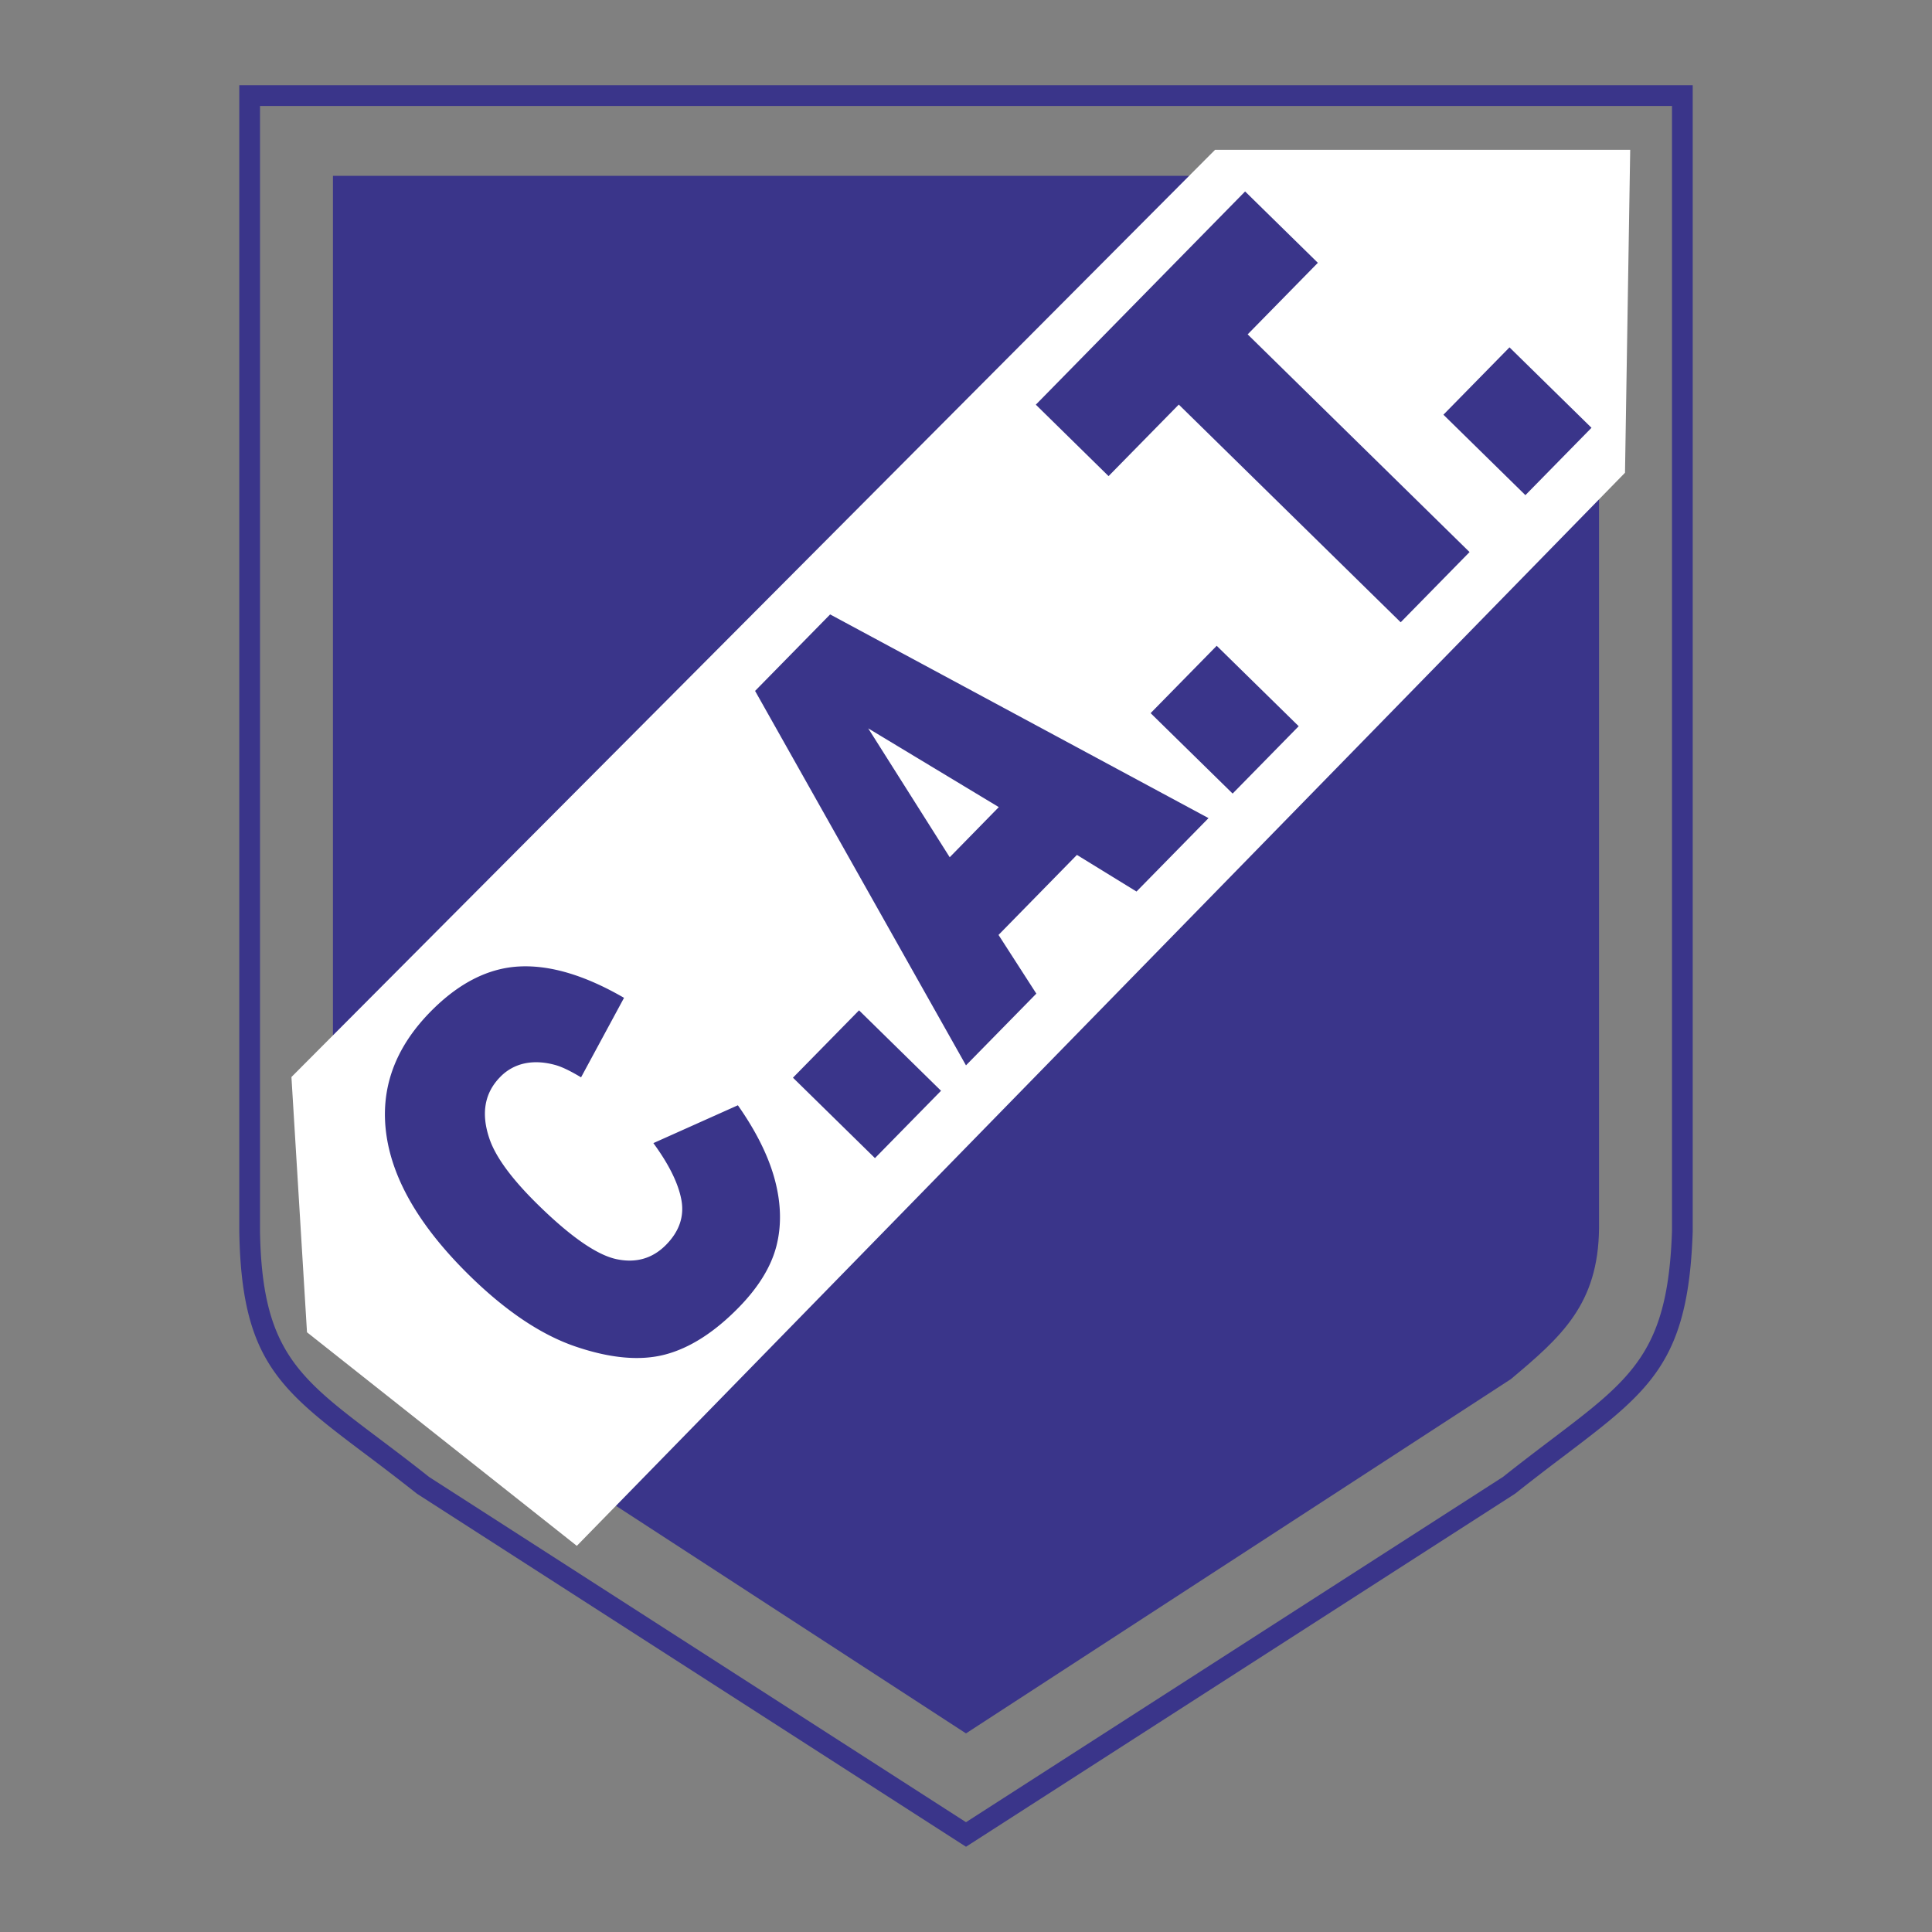 <svg xmlns="http://www.w3.org/2000/svg" width="2500" height="2500" viewBox="0 0 192.756 192.756"><rect x="0" y="0" width="192.756" height="192.756" fill="#808080" stroke="none"/><path fill-rule="evenodd" clip-rule="evenodd" fill="#fff" fill-opacity="0" d="M0 0h192.756v192.756H0V0z"/><path d="M24.907 8.504h143.976V122.839c-.422 13.012-4.188 15.865-12.863 22.439a254.195 254.195 0 0 0-4.826 3.723l-.041.031-.045.029-54.172 34.832-.557.357-.557-.357-54.173-34.832-.045-.029-.04-.031a236.88 236.88 0 0 0-5.035-3.869c-8.591-6.471-12.453-9.381-12.655-22.309V8.504h1.033zm141.909 2.067H25.94v112.22c.187 11.922 3.798 14.643 11.832 20.695 1.517 1.143 3.185 2.398 5.036 3.869l53.57 34.445 53.571-34.445c1.773-1.408 3.373-2.621 4.828-3.725 8.123-6.154 11.648-8.826 12.039-20.855V10.571z" fill="#3a358a"/><path d="M33.218 17.543h126.319v104.984c-.074 7.605-3.758 10.842-8.801 15.072l-54.358 35.342L42.019 137.6c-5.107-4.23-8.84-7.467-8.801-15.072V17.543z" fill-rule="evenodd" clip-rule="evenodd" fill="#3a358a"/><path fill-rule="evenodd" clip-rule="evenodd" fill="#fff" d="M121.229 14.945l-92.152 92.51 1.552 25.467L57.55 154.23 162.127 47.167l.518-32.222h-41.416z"/><path d="M65.195 114.045l8.423-3.771c1.827 2.6 3.062 5.088 3.689 7.438.626 2.35.682 4.568.152 6.623-.533 2.059-1.791 4.109-3.78 6.137-2.413 2.459-4.854 4.02-7.312 4.668-2.462.65-5.423.393-8.87-.77-3.451-1.158-7.007-3.533-10.657-7.113-4.866-4.775-7.626-9.443-8.283-13.994-.658-4.561.807-8.668 4.381-12.312 2.8-2.854 5.755-4.36 8.847-4.523 3.096-.166 6.595.879 10.475 3.127l-4.287 7.932c-1.106-.664-1.984-1.082-2.629-1.246-1.077-.291-2.087-.338-3.014-.141a4.747 4.747 0 0 0-2.429 1.354c-1.553 1.584-1.915 3.617-1.092 6.088.602 1.842 2.224 4.062 4.855 6.643 3.261 3.199 5.877 5.016 7.829 5.438 1.957.418 3.618-.059 4.97-1.436 1.315-1.342 1.821-2.838 1.519-4.473-.301-1.637-1.234-3.535-2.792-5.662l.005-.007zm13.919-6.524l6.593-6.719 8.181 8.025-6.593 6.719-8.181-8.025zm28.331-22.227l-7.822 7.983 3.773 5.857-7.02 7.156-21.041-37.358 7.488-7.632 37.752 20.323-7.186 7.325-5.944-3.654zm-7.795-4.768L86.623 72.67l8.13 12.858 4.897-5.002zm15.147-9.376l6.594-6.72 8.18 8.025-6.592 6.72-8.182-8.025zm-11.453-30.776l20.881-21.273 7.258 7.12-7.004 7.139 22.139 21.721-6.871 7.004-22.139-21.721-7.006 7.139-7.258-7.129zm40.666 1.001l6.592-6.72 8.182 8.026-6.594 6.72-8.18-8.026z" fill-rule="evenodd" clip-rule="evenodd" fill="#3a358a"/></svg>
